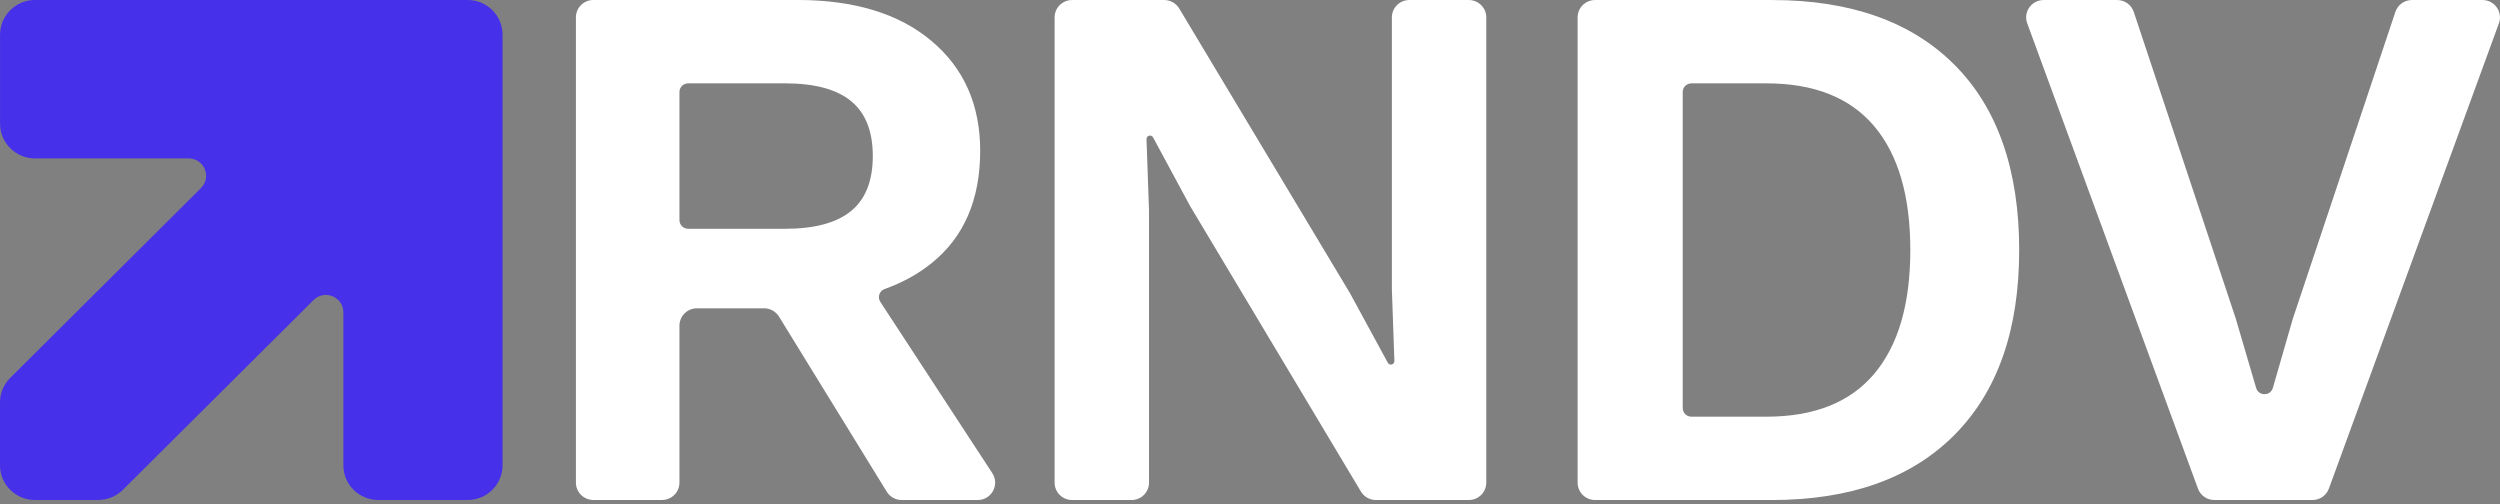 <?xml version="1.0" encoding="utf-8"?>
<svg xmlns="http://www.w3.org/2000/svg" fill="none" height="100%" overflow="visible" preserveAspectRatio="none" style="display: block;" viewBox="0 0 228 46" width="100%">
<rect x="0" y="0" width="228" height="46" fill="#808080" stroke="none"/>
<g clip-path="url(#clip0_0_18808)" id="Layer_1">
<path d="M84.948 24.009C87.909 21.638 89.393 18.218 89.393 13.749C89.393 9.559 87.911 6.218 84.948 3.73C81.984 1.242 77.911 -0.002 72.728 -0.002H54.115C53.236 -0.002 52.523 0.708 52.523 1.582V44.015C52.523 44.889 53.236 45.598 54.115 45.598H60.375C61.253 45.598 61.966 44.889 61.966 44.015V29.702C61.966 28.828 62.679 28.118 63.557 28.118H69.688C70.243 28.118 70.754 28.405 71.045 28.876L80.872 44.843C81.162 45.312 81.674 45.601 82.229 45.601H89.166C90.429 45.601 91.188 44.208 90.5 43.154L80.286 27.531C80.006 27.105 80.2 26.527 80.681 26.358C82.292 25.783 83.713 25 84.948 24.012V24.009ZM61.966 8.391C61.966 7.953 62.322 7.601 62.76 7.601H71.615C74.298 7.601 76.302 8.143 77.621 9.225C78.939 10.306 79.599 11.979 79.599 14.233C79.599 16.488 78.939 18.16 77.621 19.241C76.302 20.323 74.298 20.865 71.615 20.865H62.76C62.32 20.865 61.966 20.511 61.966 20.075V8.394V8.391Z" fill="white" id="Vector"/>
<path d="M126.939 26.394L127.168 32.923C127.181 33.257 126.73 33.379 126.57 33.085L123.151 26.799C123.13 26.759 123.108 26.721 123.085 26.683L107.545 0.775C107.257 0.296 106.738 0.002 106.178 0.002H97.771C96.893 0.002 96.18 0.711 96.18 1.585V44.019C96.18 44.893 96.893 45.602 97.771 45.602H103.199C104.077 45.602 104.79 44.893 104.79 44.019V19.21L104.561 12.691C104.548 12.357 104.999 12.235 105.159 12.529L108.54 18.794L124.116 44.829C124.403 45.308 124.923 45.602 125.483 45.602H133.958C134.836 45.602 135.549 44.893 135.549 44.019V1.585C135.549 0.711 134.836 0.002 133.958 0.002H128.53C127.652 0.002 126.939 0.711 126.939 1.585V26.394Z" fill="white" id="Vector_2"/>
<path d="M161.586 0.002H145.471C144.592 0.002 143.879 0.711 143.879 1.585V44.019C143.879 44.893 144.592 45.602 145.471 45.602H161.586C168.76 45.602 174.315 43.621 178.249 39.661C182.182 35.699 184.15 30.08 184.15 22.802C184.15 15.524 182.182 9.846 178.249 5.91C174.313 1.97 168.76 0.002 161.586 0.002ZM170.924 34.098C168.724 36.7 165.45 38.002 161.1 38.002H154.256C153.816 38.002 153.462 37.647 153.462 37.212V8.392C153.462 7.954 153.818 7.602 154.256 7.602H161.1C165.45 7.602 168.724 8.904 170.924 11.506C173.121 14.107 174.221 17.875 174.221 22.802C174.221 27.729 173.121 31.496 170.924 34.098Z" fill="white" id="Vector_3"/>
<path d="M219.967 0.002C219.283 0.002 218.674 0.438 218.458 1.086L209.099 29.09L207.287 35.375C207.068 36.137 205.983 36.14 205.759 35.38L203.89 29.021L194.6 1.089C194.384 0.44 193.776 0.002 193.091 0.002H186.377C185.272 0.002 184.504 1.096 184.883 2.127L200.453 44.561C200.683 45.186 201.281 45.602 201.948 45.602H210.899C211.569 45.602 212.167 45.186 212.394 44.561L227.9 2.127C228.277 1.094 227.508 0.002 226.406 0.002H219.965L219.967 0.002Z" fill="white" id="Vector_4"/>
<path d="M35.566 -0.001H3.188C1.431 -0.001 0.005 1.418 0.005 3.166V11.28C0.005 13.028 1.431 14.447 3.188 14.447H17.205C18.623 14.447 19.334 16.152 18.331 17.15L0.932 34.463C0.336 35.055 0 35.861 0 36.702V42.432C0 44.181 1.426 45.599 3.183 45.599H8.954C9.799 45.599 10.606 45.265 11.205 44.672L28.598 27.364C29.601 26.366 31.314 27.073 31.314 28.484V42.432C31.314 44.181 32.74 45.599 34.497 45.599H42.651C44.408 45.599 45.834 44.181 45.834 42.432V3.166C45.834 1.418 44.408 -0.001 42.651 -0.001H35.569H35.566Z" fill="#4630EA" id="Vector_5"/>
</g>
<defs>
<clipPath id="clip0_0_18808">
<rect fill="white" height="45.6" width="228"/>
</clipPath>
</defs>
</svg>